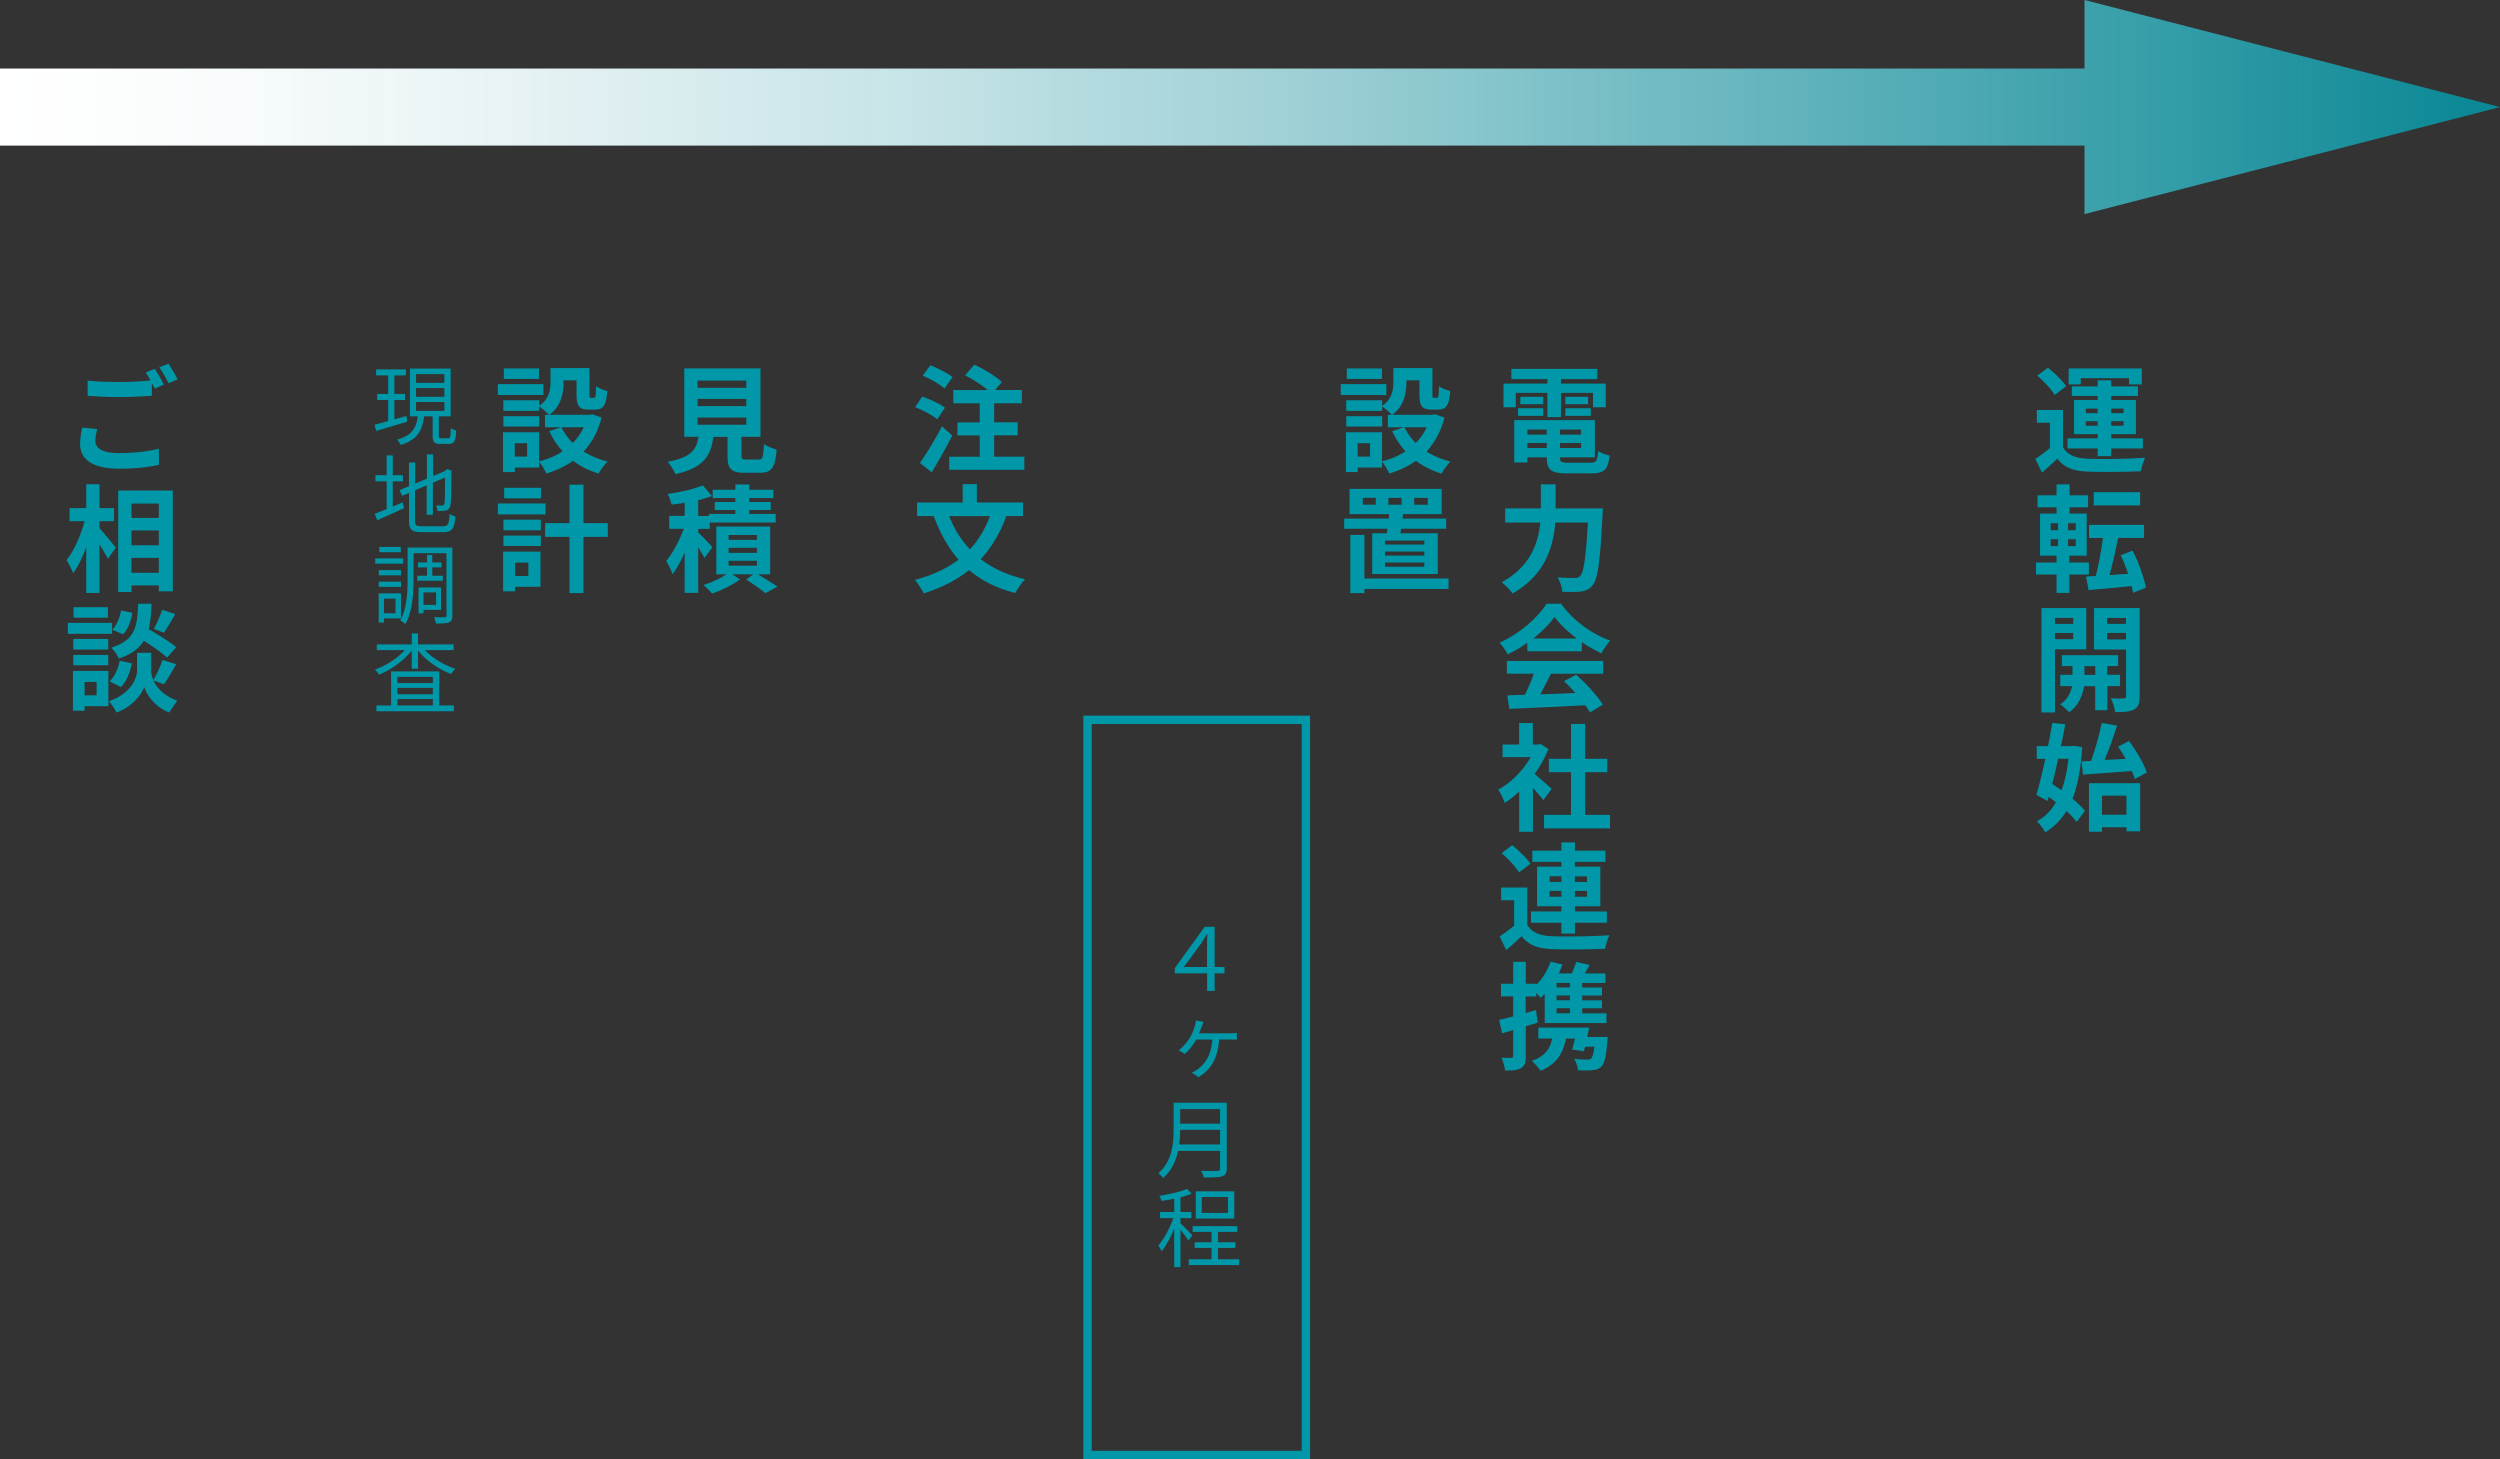 <svg data-name="レイヤー 2" xmlns="http://www.w3.org/2000/svg" viewBox="0 0 343.46 200.46"><rect x="0" y="0" width="343.46" height="200.46" fill="#333333" stroke="none"/><defs><linearGradient id="a" data-name="名称未設定グラデーション 13" x1="5748.5" y1="-122.58" x2="5748.5" y2="220.88" gradientTransform="rotate(-90 2942.89 2820.31)" gradientUnits="userSpaceOnUse"><stop offset="0" stop-color="#fff"/><stop offset=".09" stop-color="#f9fcfc"/><stop offset=".22" stop-color="#e8f5f7" stop-opacity=".98"/><stop offset=".36" stop-color="#cceaed" stop-opacity=".97"/><stop offset=".52" stop-color="#a5dae0" stop-opacity=".94"/><stop offset=".68" stop-color="#73c6cf" stop-opacity=".91"/><stop offset=".86" stop-color="#37aeba" stop-opacity=".87"/><stop offset="1" stop-color="#0098a8" stop-opacity=".83"/></linearGradient></defs><g data-name="部品"><path fill="url(#a)" d="m286.38 0 57.08 14.71-57.08 14.7V20H0V9.42h286.38V0z"/><path d="M13.09 60.54c0 1.01.94 1.71 3.22 1.71 2.11 0 4.13-.24 5.51-.61l.02 2.21c-1.36.32-3.25.54-5.44.54-3.6 0-5.39-1.22-5.39-3.38 0-.91.16-1.68.29-2.26l2.08.19c-.16.56-.27 1.06-.27 1.58Zm9.43-7.7-1.26.54c-.11-.24-.26-.5-.4-.78v1.76c-1.1.1-3.04.19-4.53.19-1.65 0-3.01-.08-4.29-.18v-2.08c1.17.13 2.62.19 4.27.19 1.47 0 3.17-.08 4.37-.21-.21-.4-.43-.78-.66-1.09l1.23-.51c.4.58.96 1.57 1.26 2.16Zm1.88-.72-1.25.53c-.32-.66-.83-1.57-1.26-2.18l1.25-.5c.4.58.99 1.58 1.26 2.14ZM13.67 72.57c.56.61 1.92 2.26 2.24 2.66l-1.09 1.55c-.24-.51-.7-1.26-1.15-1.98v6.66h-1.82v-6.32c-.51 1.41-1.12 2.72-1.81 3.6-.18-.54-.59-1.31-.9-1.79 1.04-1.26 1.97-3.44 2.48-5.35H9.56v-1.79h2.29v-3.28h1.82v3.28h2v1.79h-2v.98Zm10.07-5.18v13.85h-1.92v-.82h-3.76v.91h-1.82V67.39h7.51Zm-5.68 1.79v1.98h3.76v-1.98h-3.76Zm0 3.7v2.03h3.76v-2.03h-3.76Zm3.76 5.81v-2.05h-3.76v2.05h3.76Zm-6.42 8.38H9.32v-1.5h6.08v1.5Zm-.51 9.95h-3.27v.62h-1.6v-5.46h4.87v4.83Zm-.02-7.78h-4.8v-1.46h4.8v1.46Zm-4.8.74h4.8v1.42h-4.8v-1.42Zm4.75-5.12h-4.71v-1.44h4.71v1.44Zm-3.2 8.83v1.84h1.65v-1.84h-1.65Zm9.46-.22c.43.98 1.39 2.1 3.28 2.8-.34.43-.83 1.15-1.09 1.62-2.02-.75-3.17-2.53-3.46-3.52-.32.99-1.6 2.72-3.81 3.52-.19-.43-.7-1.17-1.04-1.55 3.06-1.07 3.87-3.17 3.87-4.24v-2.42h1.94v2.42c0 .35.08.83.3 1.34.45-.77.98-1.92 1.26-2.77l1.87.58c-.56 1.01-1.18 2.06-1.68 2.75l-1.46-.53Zm-6.03.13c.7-.61 1.18-1.73 1.39-2.82l1.66.34c-.21 1.23-.7 2.5-1.49 3.27l-1.57-.79Zm7.91-3.25c-.67-.64-1.99-1.55-3.2-2.32-.66 1.06-1.7 1.86-3.43 2.45-.19-.46-.66-1.17-1.06-1.5 3.33-1.04 3.59-2.87 3.71-6.04h1.84c-.05 1.33-.14 2.48-.4 3.49 1.31.77 2.93 1.76 3.79 2.48l-1.26 1.44Zm-4.78-6.16c-.16 1.06-.58 2.24-1.26 2.96l-1.49-.64c.59-.58 1.02-1.65 1.2-2.64l1.55.32Zm5.9.16c-.53.93-1.1 1.9-1.55 2.58l-1.41-.54c.42-.7.91-1.82 1.15-2.61l1.81.58Zm50.58-30.08H68.4v-1.5h6.26v1.5Zm7.99 3.1c-.51 1.94-1.36 3.46-2.47 4.66.94.61 2.07 1.07 3.3 1.38-.42.4-.96 1.15-1.23 1.65-1.34-.4-2.51-.99-3.52-1.75-1.07.75-2.3 1.33-3.67 1.75a8.11 8.11 0 0 0-.99-1.65v.82h-3.34v.62h-1.62v-5.46h4.96v3.99c1.2-.3 2.29-.75 3.23-1.38-.74-.8-1.34-1.73-1.84-2.77l1.63-.53h-2.22v-1.71h.54c-.27-.32-.94-.9-1.33-1.15v.61h-4.93v-1.46h4.93v.77c1.38-.94 1.55-2.21 1.55-3.28v-1.91h5.36v3.59c0 .45.03.5.21.5h.4c.21 0 .27-.21.29-1.6.35.27 1.09.54 1.55.67-.16 1.99-.58 2.54-1.65 2.54h-.93c-1.28 0-1.65-.5-1.65-2.08v-1.94h-1.79v.27c0 1.5-.32 3.33-1.98 4.47h5.63l.32-.08 1.25.46Zm-8.56 1.23h-4.93v-1.42h4.93v1.42Zm-.04-6.54h-4.83v-1.44h4.83v1.44Zm-1.63 8.83h-1.7v1.84h1.7v-1.84Zm4.72-2.19c.38.8.91 1.52 1.55 2.16.62-.62 1.12-1.34 1.5-2.16h-3.06Zm-2.19 11.97H68.4v-1.5h6.55v1.5Zm-.69 9.95h-3.49v.62h-1.65v-5.46h5.14v4.83Zm-5.09-9.23h5.14v1.46h-5.14v-1.46Zm0 2.19h5.14V75h-5.14v-1.42Zm5.17-5.12h-5.07v-1.44h5.07v1.44Zm-3.57 8.83v1.84h1.82v-1.84h-1.82Zm12.73-3.53h-3.34v7.72h-1.92v-7.72h-3.35v-1.89h3.35v-5.28h1.92v5.28h3.34v1.89Zm20.73-10.62c.54 0 .64-.27.72-2.13.4.3 1.25.62 1.75.75-.21 2.53-.71 3.19-2.29 3.19h-2.11c-1.9 0-2.35-.58-2.35-2.37v-2.56h-1.94c-.34 2.54-1.28 4.23-5.23 5.12-.18-.51-.69-1.3-1.06-1.7 3.28-.61 3.97-1.68 4.24-3.43h-1.95v-9.4h10.47v9.4h-2.61v2.54c0 .51.1.58.7.58h1.66Zm-8.39-9.86h6.69v-.99h-6.69v.99Zm0 2.52h6.69v-.99h-6.69v.99Zm0 2.55h6.69v-.99h-6.69v.99Zm.93 18.3c-.18-.37-.51-.91-.85-1.44v6.24h-1.86V75.9c-.5 1.15-1.07 2.21-1.66 2.98-.18-.54-.58-1.33-.88-1.81.91-1.06 1.83-2.83 2.42-4.42h-2v-1.78h2.13v-1.79c-.62.1-1.23.18-1.81.24a6.6 6.6 0 0 0-.53-1.46c1.73-.24 3.62-.67 4.82-1.18l1.26 1.46c-.58.22-1.22.42-1.89.58v2.16h1.49v-.27h3.62v-.54H98.2v-1.1h2.83v-.54h-3.12v-1.15h3.12v-.72h1.91v.72h3.31v1.15h-3.31v.54h2.95v1.1h-2.95v.54h3.63v1.18h-9.06v.87h-1.58v.51c.51.48 1.66 1.67 1.94 2l-1.09 1.49Zm7.32 2.24c.98.58 2.08 1.25 2.72 1.7l-1.66.9c-.59-.5-1.7-1.28-2.64-1.87l.99-.72h-2.91l1.07.7c-.98.75-2.56 1.52-3.84 1.94-.29-.34-.82-.85-1.17-1.18 1.09-.32 2.35-.91 3.15-1.46h-1.39v-6.56h7.4v6.56h-1.71Zm-3.99-4.72h3.89v-.67h-3.89v.67Zm0 1.78h3.89v-.69h-3.89v.69Zm0 1.76h3.89v-.67h-3.89v.67Zm28.66-20.1c-.64-.56-1.99-1.26-3.04-1.68l.98-1.44c1.04.35 2.43.99 3.12 1.52l-1.06 1.6Zm2.06 2.23c-.85 1.67-1.86 3.49-2.82 5.04l-1.62-1.28c.86-1.2 2.08-3.19 3.03-5.04l1.41 1.28Zm-1.07-6.47c-.61-.56-1.94-1.33-2.98-1.76l1.04-1.42c1.02.38 2.38 1.07 3.06 1.63l-1.12 1.55Zm10.98 9.38v1.79h-10.32v-1.79h4.19v-2.93h-3.06v-1.79h3.06v-2.62h-3.63v-1.82h4.74c-.83-.7-2.06-1.49-3.12-2.02l1.26-1.47c1.3.59 2.98 1.6 3.79 2.38l-.93 1.1h3.68v1.82h-3.81v2.62h3.23v1.79h-3.23v2.93h4.15Zm-2.48 8.16c-.87 2.37-2.03 4.31-3.51 5.91 1.65 1.26 3.67 2.21 6.1 2.75-.46.46-1.07 1.36-1.36 1.9-2.58-.66-4.66-1.73-6.34-3.15-1.75 1.39-3.81 2.43-6.24 3.2-.22-.5-.82-1.39-1.2-1.86 2.37-.62 4.37-1.54 5.99-2.77-1.44-1.65-2.54-3.65-3.41-5.99h-2.29v-1.86h6.27v-2.53h1.94v2.53h6.35v1.86h-2.3Zm-7.86 0c.69 1.73 1.63 3.27 2.87 4.56 1.15-1.25 2.06-2.75 2.75-4.56h-5.62Zm60.07-16.64h-6.26v-1.5h6.26v1.5Zm7.99 3.1c-.51 1.94-1.36 3.46-2.47 4.66.94.61 2.07 1.07 3.3 1.38-.42.4-.96 1.15-1.23 1.65-1.34-.4-2.51-.99-3.52-1.75-1.07.75-2.3 1.33-3.67 1.75a8.11 8.11 0 0 0-.99-1.65v.82h-3.34v.62h-1.62v-5.46h4.96v3.99c1.2-.3 2.29-.75 3.23-1.38-.74-.8-1.34-1.73-1.84-2.77l1.63-.53h-2.22v-1.71h.54c-.27-.32-.94-.9-1.33-1.15v.61h-4.93v-1.46h4.93v.77c1.38-.94 1.55-2.21 1.55-3.28v-1.91h5.36v3.59c0 .45.03.5.21.5h.4c.21 0 .27-.21.29-1.6.35.27 1.09.54 1.55.67-.16 1.99-.58 2.54-1.65 2.54h-.93c-1.28 0-1.65-.5-1.65-2.08v-1.94h-1.79v.27c0 1.5-.32 3.33-1.98 4.47h5.63l.32-.08 1.25.46Zm-8.56 1.23h-4.93v-1.42h4.93v1.42Zm-.03-6.54h-4.83v-1.44h4.83v1.44Zm-1.64 8.83h-1.7v1.84h1.7v-1.84Zm4.73-2.19c.38.8.91 1.52 1.55 2.16.62-.62 1.12-1.34 1.5-2.16h-3.06Zm-2.42 14.56c.03-.19.06-.4.1-.62h-5.96v-1.39h6.13l.05-.62h-5.44v-3.47h12.66v3.47h-5.31l-.08.62h6v1.39h-6.19l-.11.62h5.15v5.6h-9.01v-5.6h2.02Zm8.48 7.65h-11.56v.58h-1.94v-8h1.94v5.99h11.56v1.44Zm-10-12.52h-1.78v.94h1.78v-.94Zm6.67 5.88h-5.39v.54h5.39v-.54Zm0 1.5h-5.39v.56h5.39v-.56Zm0 1.51h-5.39v.58h5.39v-.58Zm-4.94-7.94h1.81v-.94h-1.81v.94Zm3.55 0h1.86v-.94h-1.86v.94Zm13.95-13.39h-1.68V52.7h6.03v-.61h-4.95v-1.41h11.8v1.41h-4.99v.61h6.16v3.25h-1.76v-1.98h-4.4v3.33h-1.86v-3.33h-4.35v1.98Zm10.26 7.62c.8 0 .94-.24 1.06-1.6.38.27 1.1.51 1.58.61-.22 1.92-.74 2.45-2.48 2.45h-3.36c-2.19 0-2.8-.46-2.8-2.15v-.05h-2.66v.7h-1.81v-5.81h11.08v5.11h-4.79v.05c0 .59.18.69 1.15.69h3.03Zm-9.94-7.48h3.46v1.04h-3.46v-1.04Zm3.46-.56h-3.15v-1.02h3.15v1.02Zm-2.18 3.48v.7h2.66v-.7h-2.66Zm2.66 2.54v-.69h-2.66v.69h2.66Zm4.72-2.54h-2.9v.7h2.9v-.7Zm0 2.54v-.69h-2.9v.69h2.9Zm.96-7.04v1.02h-3.12v-1.02h3.12Zm-3.12 1.58h3.49v1.04h-3.49v-1.04Zm5.15 13.76s-.02.66-.05.91c-.32 6.37-.64 8.77-1.34 9.6-.48.62-.94.8-1.63.9-.59.08-1.58.08-2.56.03-.03-.58-.29-1.42-.66-1.97 1.01.08 1.95.08 2.37.08.34 0 .53-.05.75-.26.48-.5.8-2.59 1.06-7.35h-4.48c-.26 3.31-1.38 7.2-5.88 9.75-.3-.48-1.02-1.2-1.49-1.55 3.97-2.16 5.04-5.39 5.31-8.2h-4.82v-1.95h4.9v-3.3h2.03v3.3h6.48ZM209.84 88.3c-.85.61-1.78 1.15-2.71 1.6-.22-.46-.72-1.18-1.12-1.6 2.72-1.2 5.27-3.47 6.47-5.36h1.98c1.7 2.35 4.24 4.18 6.77 5.07-.48.5-.9 1.18-1.23 1.75-.88-.42-1.81-.94-2.69-1.55v1.26h-7.48V88.3Zm-2.83 2.5h13.24v1.76h-7.17c-.46.94-.99 1.94-1.47 2.83 1.54-.05 3.19-.11 4.82-.18-.5-.58-1.04-1.15-1.57-1.63l1.68-.88c1.42 1.25 2.91 2.91 3.67 4.11l-1.78 1.07c-.16-.3-.38-.64-.64-.99-3.76.21-7.71.37-10.44.5l-.26-1.86 2.42-.08c.43-.9.88-1.95 1.22-2.9h-3.71v-1.76Zm9.62-3.08c-1.23-.93-2.34-1.97-3.07-2.96-.69.98-1.71 2.02-2.93 2.96h6Zm-4.61 22.2c-.34-.45-.88-1.09-1.42-1.68v6.04h-1.89v-5.52c-.64.59-1.31 1.12-1.99 1.54-.16-.51-.61-1.44-.9-1.81 1.75-.94 3.43-2.62 4.47-4.47h-3.86v-1.73h2.27v-2.95h1.89v2.95h.72l.34-.08 1.07.69c-.48 1.22-1.12 2.37-1.89 3.43.77.62 2 1.73 2.34 2.05l-1.15 1.55Zm9.17 2.03v1.86h-9.06v-1.86h3.7v-5.86h-3.04v-1.84h3.04v-4.79h1.95v4.79h3.03v1.84h-3.03v5.86h3.41Zm-11.37 15.09c.62 1.07 1.74 1.52 3.38 1.58 1.92.08 5.7.03 7.91-.14-.22.45-.5 1.33-.59 1.86-1.99.1-5.38.13-7.33.05-1.91-.08-3.19-.54-4.15-1.78-.64.62-1.3 1.23-2.11 1.92l-.9-1.89c.62-.4 1.34-.93 1.99-1.47v-3.49h-1.79v-1.75h3.6v5.11Zm-1.13-7.17c-.45-.78-1.5-1.89-2.4-2.66l1.46-1.09c.9.72 2 1.78 2.51 2.54l-1.57 1.2Zm5.82 6.9h-4.18v-1.55h4.18v-.71h-3.34v-5.44h3.34v-.66h-3.99v-1.54h3.99v-1.14h1.86v1.14h4.19v1.54h-4.19v.66h3.49v5.44h-3.49v.71h4.39v1.55h-4.39v1.49h-1.86v-1.49Zm-1.61-5.61h1.62v-.77h-1.62v.77Zm1.61 2.04v-.8h-1.62v.8h1.62Zm1.86-2.8v.77h1.66v-.77h-1.66Zm1.66 2h-1.66v.8h1.66v-.8Zm-6.75 18.08c-.54.18-1.1.35-1.66.51v4.07c0 .88-.14 1.36-.62 1.66-.5.3-1.17.37-2.23.35-.05-.46-.26-1.25-.48-1.76.58.03 1.14.03 1.33.02.19 0 .27-.06.27-.27v-3.54c-.53.16-1.04.3-1.52.43l-.42-1.83c.54-.13 1.22-.29 1.94-.48v-2.75h-1.68v-1.74h1.68v-3.01h1.73v3.01h1.46v.13c.85-.85 1.55-1.97 1.94-3.17l1.63.4c-.14.42-.3.82-.5 1.22h1.79c.24-.53.46-1.12.61-1.58l1.84.42c-.22.4-.45.8-.66 1.17h2.83v1.31h-3.19v.62h2.72v1.1h-2.72v.66h2.72v1.09h-2.72v.7h3.33v1.33h-8.48v-4c-.19.19-.38.38-.58.54-.13-.18-.35-.43-.58-.69v.5h-1.46v2.27l1.42-.4.24 1.71Zm9.59 1.98s-.02.43-.06.67c-.16 2.02-.38 2.98-.8 3.39-.35.34-.72.46-1.23.5-.43.05-1.22.05-2 .02-.03-.5-.24-1.14-.53-1.57.74.08 1.46.1 1.78.1.26 0 .43-.03.56-.14.19-.18.34-.66.45-1.62h-1.28c-.05.22-.11.43-.16.62l-1.62-.24c.13-.43.27-.96.4-1.5h-1.25c-.42 2.26-1.47 3.58-3.49 4.43-.21-.37-.83-1.06-1.2-1.38 1.65-.56 2.51-1.5 2.8-3.06h-1.9v-1.5h6.99c-.08.42-.18.85-.27 1.28h2.82Zm-5.19-7.42h-1.83v.62h1.83v-.62Zm0 1.72h-1.83v.66h1.83v-.66Zm0 1.75h-1.83v.7h1.83v-.7Zm67.74-77.07c.62 1.07 1.74 1.52 3.38 1.58 1.92.08 5.7.03 7.91-.14-.22.45-.5 1.33-.59 1.86-1.99.1-5.38.13-7.33.05-1.91-.08-3.19-.54-4.15-1.78-.64.62-1.3 1.23-2.11 1.92l-.9-1.89c.62-.4 1.34-.93 1.99-1.47v-3.49h-1.79v-1.75h3.6v5.11Zm-1.13-7.17c-.45-.78-1.5-1.89-2.4-2.66l1.46-1.09c.9.72 2 1.78 2.51 2.54l-1.57 1.2Zm5.9 7.34h-4.15v-1.38h4.15v-.59h-3.25v-4.69h3.25v-.56h-3.55v-1.31h3.55v-.83h1.86v.83h3.67v1.31h-3.67v.56h3.39v4.69h-3.39v.59h4.35v1.38h-4.35v1.06h-1.86v-1.06Zm-2.33-8.8h-1.66v-2.19h10.05v2.19h-1.76v-.85h-6.63v.85Zm.7 3.95h1.63v-.62h-1.63v.62Zm1.63 1.73v-.62h-1.63v.62h1.63Zm1.86-2.35v.62h1.7v-.62h-1.7Zm1.7 1.73h-1.7v.62h1.7v-.62Zm-7.45 21.06v2.53h-1.76v-2.53h-2.83v-1.65h2.83v-.94h-2.27v-5.78h2.27v-.86h-2.61v-1.65h2.61v-1.5h1.79v1.5h2.54v1.65h-2.54v.86h2.35v5.78h-2.39v.94h2.69v1.65h-2.69Zm-2.57-6.09h1.01v-.96h-1.01v.96Zm0 2.18h1.01v-.94h-1.01v.94Zm3.45-3.14h-1.06v.96h1.06v-.96Zm0 2.2h-1.06v.94h1.06v-.94Zm7.86 7.36c-.05-.29-.1-.59-.18-.93-2.13.22-4.27.42-5.92.56l-.35-1.86 1.34-.08c.38-1.47.75-3.51.98-5.23H287v-1.79h7.56v1.79h-3.57c-.34 1.76-.78 3.65-1.18 5.11l2.56-.18c-.29-.88-.64-1.78-1.02-2.54l1.62-.64c.85 1.6 1.57 3.67 1.84 5.09l-1.76.7Zm.98-12.01h-6.37v-1.81h6.37v1.81Zm-11.7 19.77v8.68h-1.86V83.54h6.16v5.67h-4.31Zm0-4.31v.82h2.51v-.82h-2.51Zm2.51 2.93v-.86h-2.51v.86h2.51Zm4.69 6.45v3.3h-1.67v-3.3h-1.54c-.16 1.1-.69 2.66-2.05 3.58-.27-.34-.85-.83-1.22-1.09 1.02-.64 1.47-1.68 1.63-2.5h-1.62v-1.55h1.68v-1.2h-1.46v-1.5H291v1.5h-1.5v1.2h1.76v1.55h-1.76Zm-1.66-1.55v-1.2h-1.49v1.2h1.49Zm6.09 2.93c0 .98-.18 1.5-.75 1.81-.58.32-1.41.37-2.62.37-.06-.53-.32-1.39-.58-1.89.72.03 1.5.03 1.75.02.26 0 .34-.1.34-.32v-6.4h-4.4v-5.7h6.27v12.12Zm-4.46-10.76v.82h2.59v-.82h-2.59Zm2.59 2.96v-.9h-2.59v.9h2.59Zm-6.02 14.79c-.18 2.91-.61 5.23-1.33 7.09.7.58 1.31 1.15 1.71 1.67l-1.14 1.52c-.34-.45-.83-.98-1.41-1.5a8.74 8.74 0 0 1-2.9 2.93c-.27-.48-.78-1.17-1.15-1.52 1.06-.56 1.94-1.44 2.61-2.61-.32-.26-.66-.51-.98-.74l-.16.56-1.54-.83c.38-1.31.82-3.09 1.22-4.95h-1.17v-1.75h1.54c.22-1.1.43-2.19.59-3.19l1.79.18c-.18.94-.38 1.97-.61 3.01h1.46l.32-.05 1.14.18Zm-3.29 1.61c-.27 1.2-.56 2.38-.83 3.47.42.26.85.54 1.28.85.46-1.23.77-2.69.96-4.32h-1.41Zm4.51.27c.58-1.57 1.15-3.63 1.46-5.2l2.11.37c-.51 1.58-1.12 3.33-1.71 4.72.93-.05 1.91-.11 2.9-.16-.34-.59-.69-1.17-1.04-1.68l1.5-.77c.99 1.34 2.05 3.12 2.43 4.34l-1.65.88c-.1-.34-.22-.7-.4-1.1-2.38.19-4.9.37-6.72.5l-.19-1.82 1.31-.06Zm-.29 3.08h7.04v6.61h-1.89v-.56h-3.36v.62h-1.79v-6.67Zm1.79 1.71v2.62h3.36v-2.62h-3.36ZM55.95 57.94c-1.5.44-3.09.91-4.26 1.26l-.24-.85c.53-.13 1.17-.3 1.88-.5v-2.9h-1.51v-.83h1.51v-2.55h-1.66v-.82h4.09v.82h-1.58v2.55h1.47v.83h-1.47v2.67l1.66-.47.11.79Zm5.63 2.28c.28 0 .32-.18.36-1.42.17.16.53.29.74.35-.06 1.46-.29 1.83-1.01 1.83h-1.16c-.85 0-1.07-.25-1.07-1.12V57.2h-1.18c-.24 1.91-.89 3.21-3.21 3.93-.08-.2-.32-.56-.5-.73 2.11-.58 2.65-1.66 2.84-3.2h-1.07v-6.56h5.6v6.56h-1.63v2.66c0 .3.05.35.35.35h.94Zm-4.42-7.62h3.89v-1.2h-3.89v1.2Zm0 1.91h3.89v-1.2h-3.89v1.2Zm0 1.94h3.89v-1.22h-3.89v1.22Zm-3.2 13.15c.44-.19.9-.4 1.37-.58l.18.79c-1.27.59-2.63 1.19-3.68 1.66l-.35-.89c.44-.16 1.02-.38 1.64-.65v-3.8h-1.54v-.85h1.54v-2.72h.84v2.72h1.4v.85h-1.4v3.47Zm6.91 2.7c.7 0 .82-.32.9-1.7.22.16.55.3.8.35-.14 1.63-.42 2.16-1.68 2.16h-2.94c-1.36 0-1.76-.32-1.76-1.61v-3.78l-.95.4-.35-.78 1.3-.54v-3.26h.85v2.89l1.61-.67v-3.33h.85v2.97l1.58-.66.19-.17.17-.13.62.24-.05.17c0 2.24-.02 4.03-.12 4.49-.06.49-.3.71-.64.79-.34.08-.79.08-1.13.08-.04-.24-.11-.58-.22-.77.29.01.67.01.8.01.18 0 .3-.05.36-.31.06-.29.08-1.62.08-3.53l-1.67.71v4.4h-.85v-4.04l-1.61.68v4.15c0 .64.16.79.94.79h2.89Zm-5.47 5.14h-3.85v-.73h3.85v.73Zm-2.65 7.53v.56h-.72v-4.02h3.06v3.45h-2.34Zm2.34-5.93h-3.05v-.71h3.05v.71Zm-3.05.87h3.05v.72h-3.05v-.72Zm3.02-4.05h-2.95v-.72h2.95v.72Zm-2.31 6.39v2h1.59v-2h-1.59Zm9.4 2.29c0 .53-.11.82-.44.96-.32.14-.92.16-1.81.16-.04-.23-.16-.64-.26-.88.64.04 1.26.02 1.46.01.18 0 .24-.05.24-.25V76h-4.52v3.49c0 1.86-.13 4.5-1.13 6.25-.13-.14-.49-.4-.7-.49.93-1.66 1.01-3.99 1.01-5.76v-4.27h6.15v9.32Zm-3.49-5.44v-1.15h-1.24v-.68h1.24v-1.03h.73v1.03h1.27v.68h-1.27v1.15h1.45v.68h-3.51v-.68h1.33Zm-.48 4.69v.47h-.68v-3.55h3.09v3.08h-2.41Zm0-2.4v1.71h1.73v-1.71h-1.73Zm.19 7.93c1.06 1.1 2.67 2.08 4.2 2.57-.2.16-.47.49-.59.71-1.66-.61-3.46-1.85-4.55-3.24v2.51h-.86v-2.52c-1.09 1.43-2.87 2.69-4.5 3.33-.12-.2-.37-.53-.56-.7 1.48-.5 3.07-1.52 4.1-2.66h-3.84v-.79h4.8v-1.51h.86v1.51h4.89v.79h-3.96Zm1.99 7.6h2v.8H51.72v-.8h2.01v-4.68h6.62v4.68Zm-5.75-3.93v.85h4.86v-.85h-4.86Zm4.85 1.51H54.6v.88h4.86v-.88Zm-4.85 2.42h4.86v-.88h-4.86v.88Z" fill="#0098a8"/><path fill="none" stroke="#0098a8" stroke-miterlimit="10" stroke-width="1.15" d="M149.41 98.89h30v101h-30z"/><path d="M168.22 133.72h-1.35v2.42h-1.03v-2.42h-4.44v-.73l4.11-5.66h1.36v5.52h1.35v.88Zm-2.39-.87v-2.94c0-.48.01-1.02.05-1.61h-.05c-.35.55-.63 1.06-.95 1.5l-2.24 3.05h3.19Zm-.72 8.17c-.1.28-.23.61-.37.94H169c.25 0 .65 0 .92-.05v.92c-.3-.02-.68-.02-.92-.02h-1.5c-.2 2.6-1.13 4.13-2.84 5.17l-.92-.62c.25-.1.7-.36.92-.54.91-.73 1.74-1.81 1.91-4.01h-2.22c-.42.76-1.07 1.56-1.57 1.98l-.84-.5c.72-.54 1.31-1.33 1.67-1.97.29-.5.44-1.01.56-1.43.06-.22.1-.47.12-.7l1.06.2c-.1.23-.17.42-.23.62Zm3.43 19.5c0 .62-.18.94-.62 1.08-.46.16-1.25.17-2.53.17-.06-.25-.23-.67-.37-.92 1 .04 1.96.02 2.23.02.28-.01.37-.1.37-.36v-2.4h-5.76c-.3 1.35-.9 2.71-2.06 3.73-.12-.19-.48-.52-.66-.65 1.91-1.68 2.1-4.11 2.1-6.02v-3.67h7.3v9.02Zm-.92-3.29v-2.01h-5.48c0 .62-.04 1.31-.13 2.01h5.61Zm-5.48-4.85v1.99h5.48v-1.99h-5.48Zm1.13 18.06c-.19-.34-.68-1-1.09-1.49v5.13h-.86v-5.3c-.49 1.21-1.13 2.41-1.74 3.14-.08-.25-.3-.6-.44-.82.76-.84 1.58-2.39 2.06-3.75h-1.83v-.84h1.95v-1.82c-.59.12-1.2.22-1.75.3-.05-.2-.17-.49-.28-.7 1.34-.22 2.91-.56 3.79-.96l.62.67c-.43.18-.96.35-1.52.48v2.03h1.5v.84h-1.5v.73c.37.31 1.39 1.37 1.63 1.64l-.54.71Zm6.98 2.56v.8h-6.94v-.8h3.14v-1.55h-2.33v-.78h2.33v-1.43h-2.6v-.79h6.14v.79h-2.65v1.43h2.39v.78h-2.39V173h2.91Zm-.68-5.59h-5.29v-3.74h5.29v3.74Zm-.87-2.96h-3.6v2.19h3.6v-2.19Z" fill="#0098a8"/></g></svg>